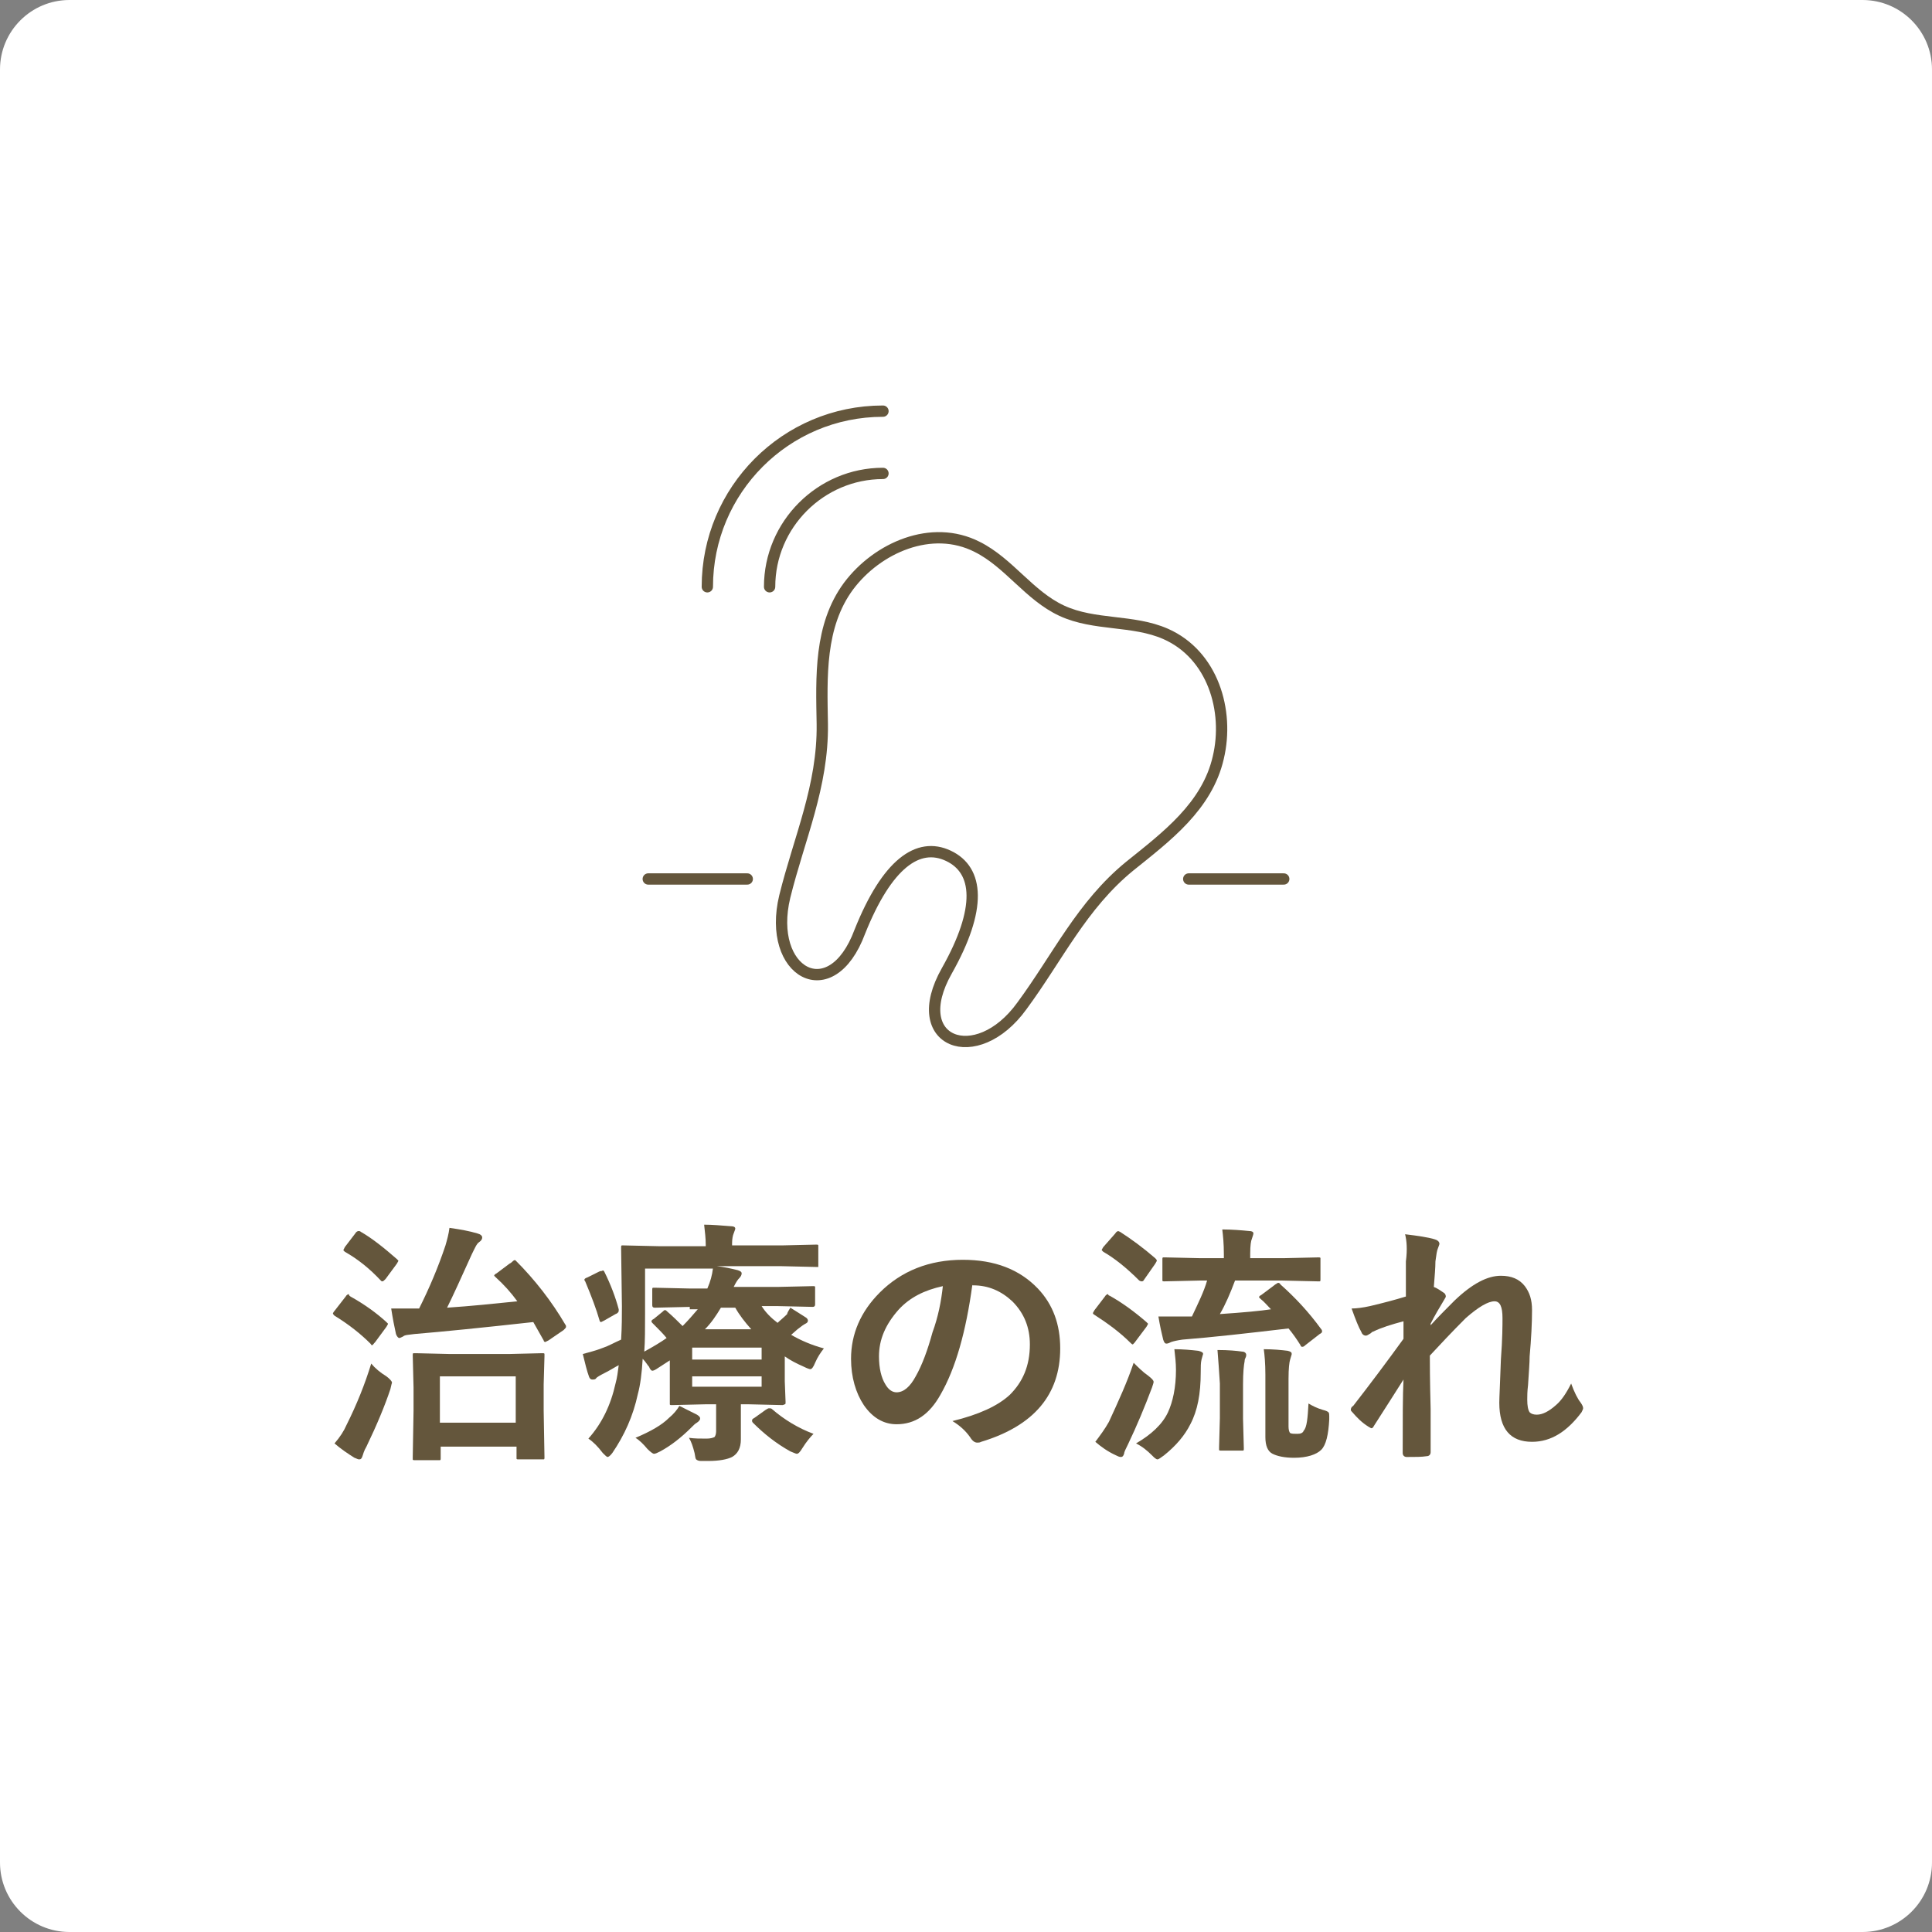 <?xml version="1.0" encoding="utf-8"?>
<!-- Generator: Adobe Illustrator 27.7.0, SVG Export Plug-In . SVG Version: 6.00 Build 0)  -->
<svg version="1.1" id="レイヤー_1" xmlns="http://www.w3.org/2000/svg" xmlns:xlink="http://www.w3.org/1999/xlink" x="0px"
	 y="0px" viewBox="0 0 242 242" style="enable-background:new 0 0 242 242;" xml:space="preserve">
<rect x="0" y="0" width="242" height="242" fill="#808080" stroke="none"/>
<style type="text/css">
	.st0{fill:#FFFFFF;}
	.st1{fill:#64563C;}
	.st2{fill:none;stroke:#64563C;stroke-width:1.417;stroke-linecap:round;stroke-linejoin:round;stroke-miterlimit:10;}
</style>
<path class="st0" d="M233.3,242H8.7c-4.8,0-8.7-3.9-8.7-8.7V8.7C0,3.9,3.9,0,8.7,0h224.6c4.8,0,8.7,3.9,8.7,8.7v224.6
	C242,238.1,238.1,242,233.3,242z"/>
<g>
	<path class="st1" d="M43.9,162.4c1.8,1,3.3,2.1,4.5,3.2c0.1,0.1,0.2,0.2,0.2,0.2c0,0.1-0.1,0.2-0.2,0.4l-1.4,1.9
		c-0.2,0.2-0.3,0.4-0.4,0.4c-0.1,0-0.1-0.1-0.2-0.2c-1.2-1.2-2.7-2.4-4.5-3.5c-0.1-0.1-0.2-0.2-0.2-0.3c0,0,0.1-0.2,0.2-0.3l1.4-1.8
		c0.1-0.2,0.3-0.3,0.4-0.3C43.7,162.3,43.8,162.3,43.9,162.4z M41.9,180.8c0.7-0.8,1.2-1.6,1.5-2.3c1.3-2.6,2.3-5.1,3.1-7.7
		c0.5,0.6,1.1,1.1,1.9,1.6c0.4,0.3,0.7,0.6,0.7,0.8c0,0-0.1,0.3-0.2,0.8c-0.7,2.1-1.7,4.5-3,7.2c-0.3,0.5-0.4,0.9-0.5,1.2
		c-0.1,0.3-0.2,0.4-0.4,0.4c-0.2,0-0.3-0.1-0.6-0.2C43.6,182.1,42.7,181.5,41.9,180.8z M45.2,154.3c1.4,0.8,2.9,2,4.5,3.4
		c0.1,0.1,0.2,0.2,0.2,0.2c0,0.1-0.1,0.2-0.2,0.4l-1.4,1.9c-0.2,0.2-0.3,0.3-0.4,0.3c-0.1,0-0.1,0-0.2-0.1c-1.4-1.5-2.9-2.7-4.5-3.6
		c-0.1-0.1-0.2-0.2-0.2-0.2c0,0,0.1-0.2,0.2-0.4l1.3-1.7c0.1-0.2,0.3-0.3,0.4-0.3C45,154.2,45.1,154.2,45.2,154.3z M64.6,157.9
		c2.4,2.4,4.5,5.1,6.2,8c0.1,0.1,0.1,0.2,0.1,0.3c0,0.1-0.1,0.2-0.3,0.4l-1.9,1.3c-0.2,0.1-0.4,0.2-0.4,0.2c-0.1,0-0.2-0.1-0.2-0.2
		c-0.4-0.7-0.8-1.4-1.3-2.3c-6.3,0.7-11.3,1.2-14.9,1.5c-0.7,0.1-1.2,0.1-1.4,0.3c-0.2,0.1-0.4,0.2-0.5,0.2c-0.1,0-0.3-0.2-0.4-0.5
		c-0.2-0.9-0.4-1.9-0.6-3.2c0.6,0,1.3,0,1.8,0c0.6,0,1.1,0,1.5,0h0.2c1.3-2.6,2.4-5.2,3.3-7.9c0.2-0.7,0.4-1.4,0.5-2.2
		c1.4,0.2,2.5,0.4,3.5,0.7c0.4,0.1,0.6,0.3,0.6,0.5s-0.1,0.4-0.4,0.6c-0.3,0.2-0.5,0.7-0.9,1.5c-1.4,3.1-2.4,5.3-3.1,6.7
		c3-0.2,5.9-0.5,8.8-0.8c-0.8-1.1-1.7-2.1-2.7-3c-0.1-0.1-0.2-0.2-0.2-0.2c0-0.1,0.1-0.2,0.3-0.3l1.6-1.2c0.2-0.1,0.3-0.2,0.3-0.2
		C64.4,157.8,64.5,157.8,64.6,157.9z M54.7,182.9H52c-0.2,0-0.3,0-0.3-0.1c0,0,0-0.1,0-0.3l0.1-5.8v-2.9l-0.1-4c0-0.2,0-0.3,0.1-0.3
		c0,0,0.1,0,0.3,0l4.2,0.1h7.5l4.1-0.1c0.2,0,0.3,0,0.3,0.1s0,0.1,0,0.3l-0.1,3.5v3.3l0.1,5.8c0,0.2,0,0.3-0.1,0.3c0,0-0.1,0-0.3,0
		H65c-0.2,0-0.3,0-0.3-0.1c0,0,0-0.1,0-0.3v-1.2h-9.5v1.4c0,0.2,0,0.3-0.1,0.3C55,182.9,54.9,182.9,54.7,182.9z M55.1,172.4v5.8h9.5
		v-5.8H55.1z"/>
	<path class="st1" d="M99,163.8c0.5,0.3,1.1,0.7,1.9,1.2c0.2,0.1,0.3,0.3,0.3,0.4c0,0.2-0.1,0.3-0.3,0.4c-0.2,0.1-0.5,0.3-1,0.7
		l-0.8,0.7c1.2,0.7,2.6,1.3,4.1,1.7c-0.4,0.5-0.8,1.1-1.1,1.8c-0.2,0.5-0.4,0.8-0.6,0.8c-0.1,0-0.4-0.1-0.8-0.3
		c-0.9-0.4-1.7-0.8-2.4-1.3v3.1l0.1,2.6c0,0.2,0,0.3-0.1,0.3c0,0-0.2,0.1-0.3,0.1l-4.2-0.1h-1v1.4l0,3c0,1.1-0.4,1.8-1.1,2.2
		c-0.6,0.3-1.6,0.5-3,0.5h-0.5h-0.4c-0.3,0-0.5-0.1-0.6-0.2c-0.1-0.1-0.1-0.3-0.2-0.8c-0.2-0.8-0.4-1.4-0.7-1.9
		c0.7,0.1,1.4,0.1,2.2,0.1c0.5,0,0.8-0.1,1-0.2c0.1-0.1,0.2-0.4,0.2-0.7v-3.4h-1.3l-4.2,0.1c-0.2,0-0.3,0-0.3-0.1s0-0.1,0-0.3l0-2.9
		v-2.3l-1.7,1.1c-0.3,0.2-0.5,0.2-0.5,0.2c-0.1,0-0.3-0.2-0.4-0.5c-0.2-0.2-0.4-0.6-0.8-1c-0.1,1.8-0.3,3.3-0.6,4.4
		c-0.6,2.8-1.7,5.2-3.2,7.4c-0.3,0.4-0.5,0.5-0.6,0.5c-0.1,0-0.3-0.2-0.6-0.5c-0.6-0.8-1.2-1.4-1.8-1.8c1.7-1.9,2.8-4.2,3.4-6.9
		c0.2-0.7,0.3-1.5,0.4-2.3c-0.4,0.2-1,0.6-1.8,1c-0.6,0.3-0.9,0.5-1,0.6c-0.1,0.2-0.3,0.2-0.5,0.2c-0.2,0-0.3-0.1-0.4-0.3
		c-0.3-0.8-0.5-1.7-0.8-2.9c0.7-0.2,1.6-0.4,2.6-0.8c0.6-0.2,1.3-0.6,2.2-1c0.1-1.6,0.1-3,0.1-4.2l-0.1-7.3c0-0.2,0-0.3,0.1-0.3
		c0,0,0.1,0,0.3,0l4.4,0.1h5.8v-0.2c0-0.8-0.1-1.6-0.2-2.5c1,0,2.1,0.1,3.4,0.2c0.3,0,0.5,0.1,0.5,0.3c0,0.1-0.1,0.3-0.2,0.6
		c-0.1,0.2-0.2,0.7-0.2,1.2v0.3h6.2l4.3-0.1c0.2,0,0.3,0,0.3,0.1c0,0,0,0.1,0,0.3v2.1c0,0.2,0,0.3,0,0.3c0,0-0.1,0-0.3,0l-4.3-0.1
		h-8.1c0.9,0.1,1.8,0.3,2.6,0.5c0.3,0.1,0.5,0.2,0.5,0.4c0,0.2-0.1,0.4-0.3,0.6c-0.2,0.2-0.4,0.5-0.7,1.1h5.5l4.4-0.1
		c0.2,0,0.3,0,0.3,0.1s0,0.1,0,0.3v1.9c0,0.2-0.1,0.3-0.3,0.3l-4.4-0.1h-2c0.5,0.8,1.2,1.5,2,2.1c0.3-0.3,0.7-0.6,1.2-1.1
		C98.6,164.4,98.9,164,99,163.8z M75.7,159.3c0.8,1.6,1.4,3.2,1.8,4.7c0,0.1,0,0.2,0,0.2c0,0.1-0.1,0.3-0.4,0.4l-1.4,0.8
		c-0.2,0.1-0.4,0.2-0.4,0.2c-0.1,0-0.2-0.1-0.2-0.2c-0.4-1.4-1-3-1.8-4.9c-0.1-0.1-0.1-0.2-0.1-0.2c0-0.1,0.1-0.2,0.4-0.3l1.4-0.7
		c0.2-0.1,0.3-0.1,0.4-0.1C75.5,159.1,75.6,159.1,75.7,159.3z M85.1,176.1c1.2,0.6,2,1,2.2,1.1c0.3,0.2,0.4,0.3,0.4,0.5
		c0,0.1-0.1,0.3-0.4,0.5c-0.2,0.1-0.4,0.3-0.7,0.6c-1.3,1.3-2.6,2.3-3.9,3c-0.4,0.2-0.6,0.3-0.8,0.3c-0.1,0-0.4-0.2-0.8-0.6
		c-0.5-0.6-1-1.1-1.5-1.4c1.9-0.8,3.3-1.6,4.2-2.5C84.4,177.1,84.8,176.6,85.1,176.1z M86.4,163.7l-4.4,0.1c-0.2,0-0.3-0.1-0.3-0.3
		v-1.9c0-0.2,0-0.3,0.1-0.3c0,0,0.1,0,0.3,0l4.4,0.1h2.1c0.4-0.9,0.6-1.7,0.7-2.5h-8.5v5.5c0,2,0,3.6-0.1,4.9
		c1.1-0.6,2.1-1.2,2.8-1.7c-0.4-0.5-1-1.1-1.8-1.9c-0.1-0.1-0.1-0.2-0.1-0.2c0-0.1,0.1-0.2,0.3-0.3l1.1-0.9c0.1-0.1,0.2-0.2,0.3-0.2
		c0.1,0,0.2,0.1,0.3,0.2c0.7,0.6,1.3,1.2,1.9,1.8c0.7-0.7,1.3-1.4,1.9-2.1H86.4z M95.4,168.8h-8.7v1.5h8.7V168.8z M95.4,173.7v-1.3
		h-8.7v1.3H95.4z M94.1,166.5c-0.8-0.9-1.5-1.8-2-2.7h-1.8c-0.6,1-1.2,1.9-2,2.7H94.1z M96.7,176.5c1.5,1.3,3.3,2.4,5.2,3.1
		c-0.4,0.4-0.9,1-1.4,1.8c-0.3,0.5-0.5,0.7-0.7,0.7c-0.1,0-0.3-0.1-0.8-0.3c-1.8-1-3.3-2.2-4.7-3.6c-0.1-0.1-0.1-0.2-0.1-0.3
		c0-0.1,0.1-0.2,0.3-0.3l1.4-1c0.2-0.1,0.3-0.2,0.4-0.2C96.5,176.4,96.6,176.4,96.7,176.5z"/>
	<path class="st1" d="M121.8,160.9c-0.8,5.9-2.1,10.5-4,13.8c-1.4,2.5-3.2,3.7-5.5,3.7c-1.6,0-3-0.8-4.1-2.4c-1-1.5-1.6-3.5-1.6-5.8
		c0-3.1,1.2-5.9,3.6-8.3c2.7-2.7,6.2-4.1,10.4-4.1c4,0,7.1,1.2,9.4,3.6c1.9,2,2.8,4.5,2.8,7.5c0,5.8-3.3,9.7-9.9,11.7
		c-0.2,0.1-0.3,0.1-0.5,0.1c-0.3,0-0.6-0.2-0.9-0.7c-0.5-0.7-1.2-1.4-2.2-2c3.3-0.8,5.7-1.9,7.2-3.3c1.6-1.6,2.5-3.6,2.5-6.3
		c0-2.1-0.7-3.9-2.2-5.4c-1.4-1.3-3-2-4.9-2H121.8z M118.1,161.1c-2.3,0.5-4.1,1.4-5.5,2.9c-1.7,1.9-2.5,3.8-2.5,5.9
		c0,1.5,0.3,2.7,0.8,3.5c0.4,0.7,0.9,1,1.4,1c0.9,0,1.7-0.7,2.4-2c0.8-1.4,1.5-3.3,2.1-5.5C117.5,165,117.9,163,118.1,161.1z"/>
	<path class="st1" d="M139,162.3c1.6,0.9,3.1,2,4.6,3.3c0.1,0.1,0.2,0.2,0.2,0.2c0,0.1-0.1,0.2-0.2,0.4l-1.5,2
		c-0.1,0.1-0.2,0.2-0.2,0.2c-0.1,0-0.2-0.1-0.3-0.2c-1.3-1.3-2.8-2.4-4.5-3.5c-0.2-0.1-0.2-0.2-0.2-0.2c0-0.1,0.1-0.2,0.2-0.4
		l1.3-1.7c0.1-0.2,0.3-0.3,0.4-0.3C138.8,162.2,138.9,162.3,139,162.3z M137.2,180.6c0.6-0.8,1.2-1.6,1.7-2.5c1.2-2.6,2.3-5,3.1-7.4
		c0.6,0.6,1.2,1.2,1.8,1.6c0.5,0.4,0.7,0.6,0.7,0.8c0,0.1-0.1,0.4-0.2,0.7c-0.9,2.4-1.9,4.8-3,7.1c-0.3,0.6-0.5,1-0.5,1.2
		c-0.1,0.3-0.2,0.4-0.4,0.4c-0.2,0-0.4-0.1-0.6-0.2C138.7,181.8,137.9,181.2,137.2,180.6z M140.3,154.3c1.4,0.9,2.9,2,4.4,3.3
		c0.1,0.1,0.2,0.2,0.2,0.3c0,0.1-0.1,0.2-0.2,0.4l-1.4,2c-0.1,0.2-0.2,0.2-0.3,0.2c-0.1,0-0.1,0-0.3-0.1c-1.6-1.6-3.1-2.8-4.5-3.6
		c-0.1-0.1-0.2-0.2-0.2-0.2c0-0.1,0.1-0.2,0.2-0.4l1.5-1.7c0.1-0.2,0.3-0.3,0.4-0.3C140,154.2,140.1,154.2,140.3,154.3z
		 M142.3,180.8c1.9-1.1,3.3-2.4,4-3.9c0.6-1.3,1-3.1,1-5.3c0-0.9-0.1-1.7-0.2-2.6c1.1,0,2.1,0.1,3,0.2c0.4,0.1,0.6,0.2,0.6,0.4
		c0,0-0.1,0.3-0.2,0.7c-0.1,0.4-0.1,0.9-0.1,1.6c0,2.7-0.4,4.8-1.3,6.5c-0.7,1.4-1.8,2.7-3.3,3.9c-0.4,0.3-0.7,0.5-0.8,0.5
		c-0.2,0-0.4-0.2-0.7-0.5C143.7,181.7,143.1,181.2,142.3,180.8z M160.4,160.9c1.8,1.6,3.5,3.4,5.1,5.6c0.1,0.1,0.1,0.2,0.1,0.3
		c0,0.1-0.1,0.2-0.3,0.3l-1.8,1.4c-0.2,0.2-0.3,0.2-0.4,0.2c-0.1,0-0.2-0.1-0.2-0.2c-0.5-0.8-1-1.5-1.5-2.1
		c-5.1,0.6-9.5,1.1-13.3,1.4c-0.7,0.1-1.1,0.2-1.4,0.3c-0.2,0.1-0.4,0.2-0.6,0.2c-0.2,0-0.3-0.2-0.4-0.5c-0.2-0.8-0.4-1.7-0.6-2.9
		c0.5,0,1,0,1.5,0c0.3,0,0.9,0,1.7,0l1,0c0.8-1.7,1.5-3.1,1.9-4.5h-0.9l-4.4,0.1c-0.2,0-0.3,0-0.3-0.1c0,0,0-0.1,0-0.3v-2.3
		c0-0.2,0-0.3,0.1-0.3c0,0,0.1,0,0.3,0l4.4,0.1h2.9v-0.5c0-1.3-0.1-2.3-0.2-3.1c1.2,0,2.4,0.1,3.4,0.2c0.3,0,0.5,0.1,0.5,0.3
		c0,0.1-0.1,0.4-0.2,0.7c-0.1,0.2-0.2,0.8-0.2,1.8v0.6h4.1l4.4-0.1c0.2,0,0.3,0,0.3,0.1s0,0.1,0,0.3v2.3c0,0.2,0,0.3-0.1,0.3
		c0,0-0.1,0-0.3,0l-4.4-0.1h-5.9c-0.6,1.6-1.2,3-1.9,4.2c3-0.2,5.1-0.4,6.4-0.6c-0.4-0.4-0.8-0.9-1.3-1.3c-0.1-0.1-0.2-0.2-0.2-0.2
		c0-0.1,0.1-0.2,0.3-0.3l1.6-1.2c0.1-0.1,0.3-0.2,0.3-0.2C160.1,160.6,160.3,160.7,160.4,160.9z M152.5,169.1c1.4,0,2.4,0.1,3.1,0.2
		c0.3,0,0.5,0.2,0.5,0.4c0,0.1,0,0.2-0.1,0.4c-0.1,0.2-0.1,0.3-0.1,0.4c-0.1,0.5-0.2,1.4-0.2,2.9v4.3l0.1,3.7c0,0.2,0,0.3-0.1,0.3
		c0,0-0.1,0-0.3,0H153c-0.2,0-0.3,0-0.3-0.1c0,0,0-0.1,0-0.3l0.1-3.7v-4.3C152.7,171.7,152.6,170.3,152.5,169.1z M163.9,175.8
		c0.5,0.3,1.1,0.6,1.8,0.8c0.4,0.1,0.6,0.2,0.7,0.3c0.1,0.1,0.1,0.3,0.1,0.5c0,0.1,0,0.2,0,0.4c-0.1,1.9-0.4,3.2-1,3.8
		c-0.6,0.6-1.8,1-3.4,1c-1.2,0-2.1-0.2-2.7-0.5c-0.6-0.3-0.9-1-0.9-2.1v-7.8c0-1.4-0.1-2.5-0.2-3.2c1.2,0,2.2,0.1,3,0.2
		c0.4,0.1,0.5,0.2,0.5,0.4c0,0.1-0.1,0.3-0.2,0.7c-0.1,0.3-0.2,1.1-0.2,2.4v6c0,0.4,0.1,0.7,0.2,0.8c0.2,0.1,0.5,0.1,0.9,0.1
		c0.4,0,0.7-0.1,0.8-0.4C163.7,178.8,163.8,177.6,163.9,175.8z"/>
	<path class="st1" d="M176,154.6c1.7,0.2,2.9,0.4,3.6,0.6c0.4,0.1,0.7,0.3,0.7,0.6c0,0.1-0.1,0.3-0.2,0.6c-0.1,0.2-0.2,0.8-0.3,1.6
		c0,0.8-0.1,1.9-0.2,3.2c0.5,0.2,0.9,0.5,1.2,0.7c0.2,0.1,0.3,0.3,0.3,0.5c0,0.1-0.1,0.2-0.2,0.4c-0.6,1-1.2,2-1.7,3v0.2
		c0.9-1,1.9-2,3-3.1c2.2-2.1,4.1-3.1,5.8-3.1c1.3,0,2.3,0.4,3,1.3c0.6,0.8,0.9,1.7,0.9,3c0,1.6-0.1,3.6-0.3,5.8c0,0.8-0.1,2-0.2,3.6
		c-0.1,0.8-0.1,1.4-0.1,1.8c0,0.8,0.1,1.3,0.3,1.6c0.2,0.2,0.5,0.3,0.9,0.3c0.7,0,1.5-0.4,2.4-1.2c0.7-0.6,1.3-1.5,1.9-2.7
		c0.4,1.1,0.8,1.9,1.2,2.4c0.2,0.3,0.3,0.5,0.3,0.7c0,0.1-0.1,0.3-0.2,0.5c-1.8,2.4-3.8,3.7-6.2,3.7c-2.7,0-4.1-1.6-4.1-4.9
		c0-0.7,0.1-2.4,0.2-5.4c0.2-2.6,0.2-4.4,0.2-5.2c0-1.4-0.3-2.1-1-2.1c-0.8,0-2,0.7-3.6,2.1c-1.7,1.7-3.2,3.3-4.5,4.7
		c0,0.8,0,3,0.1,6.7c0,2.3,0,4.2,0,5.4c0,0.3-0.2,0.5-0.5,0.5c-0.6,0.1-1.4,0.1-2.5,0.1c-0.3,0-0.5-0.2-0.5-0.5c0-4.2,0-7.2,0.1-9.2
		c-1,1.6-2.3,3.6-3.7,5.8c-0.1,0.2-0.2,0.3-0.3,0.3c-0.1,0-0.2-0.1-0.4-0.2c-0.8-0.5-1.4-1.1-2-1.8c-0.1-0.1-0.2-0.2-0.2-0.3
		c0-0.2,0.1-0.4,0.3-0.5c2.1-2.7,4.2-5.5,6.3-8.4c0-0.9,0-1.7,0-2.2c-1.5,0.4-2.8,0.8-3.8,1.3c-0.1,0-0.2,0.1-0.3,0.2
		c-0.3,0.2-0.5,0.3-0.6,0.3c-0.3,0-0.5-0.2-0.6-0.5c-0.3-0.5-0.7-1.5-1.2-2.9c0.6,0,1.4-0.1,2.3-0.3c1.7-0.4,3.2-0.8,4.5-1.2v-4.4
		C176.3,156.5,176.2,155.4,176,154.6z"/>
</g>
<g>
	<path class="st2" d="M118.8,107.2c3.8,1.8,4.2,6.6-0.2,14.4c-5.1,9,3.7,12.3,9.4,4.4c4.5-6.1,7.5-12.6,13.5-17.5
		c4.6-3.7,9.7-7.5,11.1-13.6c1.4-5.9-0.7-12.9-6.6-15.5c-4.1-1.8-8.9-1-13-2.9c-4.1-1.9-6.6-6-10.6-8c-5.7-2.9-12.5,0.1-16.1,4.9
		c-3.7,5-3.4,11.4-3.3,17.3c0.1,7.8-2.9,14.3-4.7,21.6c-2.3,9.5,5.8,14.1,9.4,4.4C111.1,108.2,115,105.4,118.8,107.2"/>
	<path class="st2" d="M96.4,73.5c0-7.8,6.4-14.2,14.2-14.2"/>
	<path class="st2" d="M88.6,73.5c0-12.1,9.8-22,22-22"/>
	<line class="st2" x1="148.9" y1="110.1" x2="160.8" y2="110.1"/>
	<line class="st2" x1="81.2" y1="110.1" x2="93.6" y2="110.1"/>
</g>
</svg>
